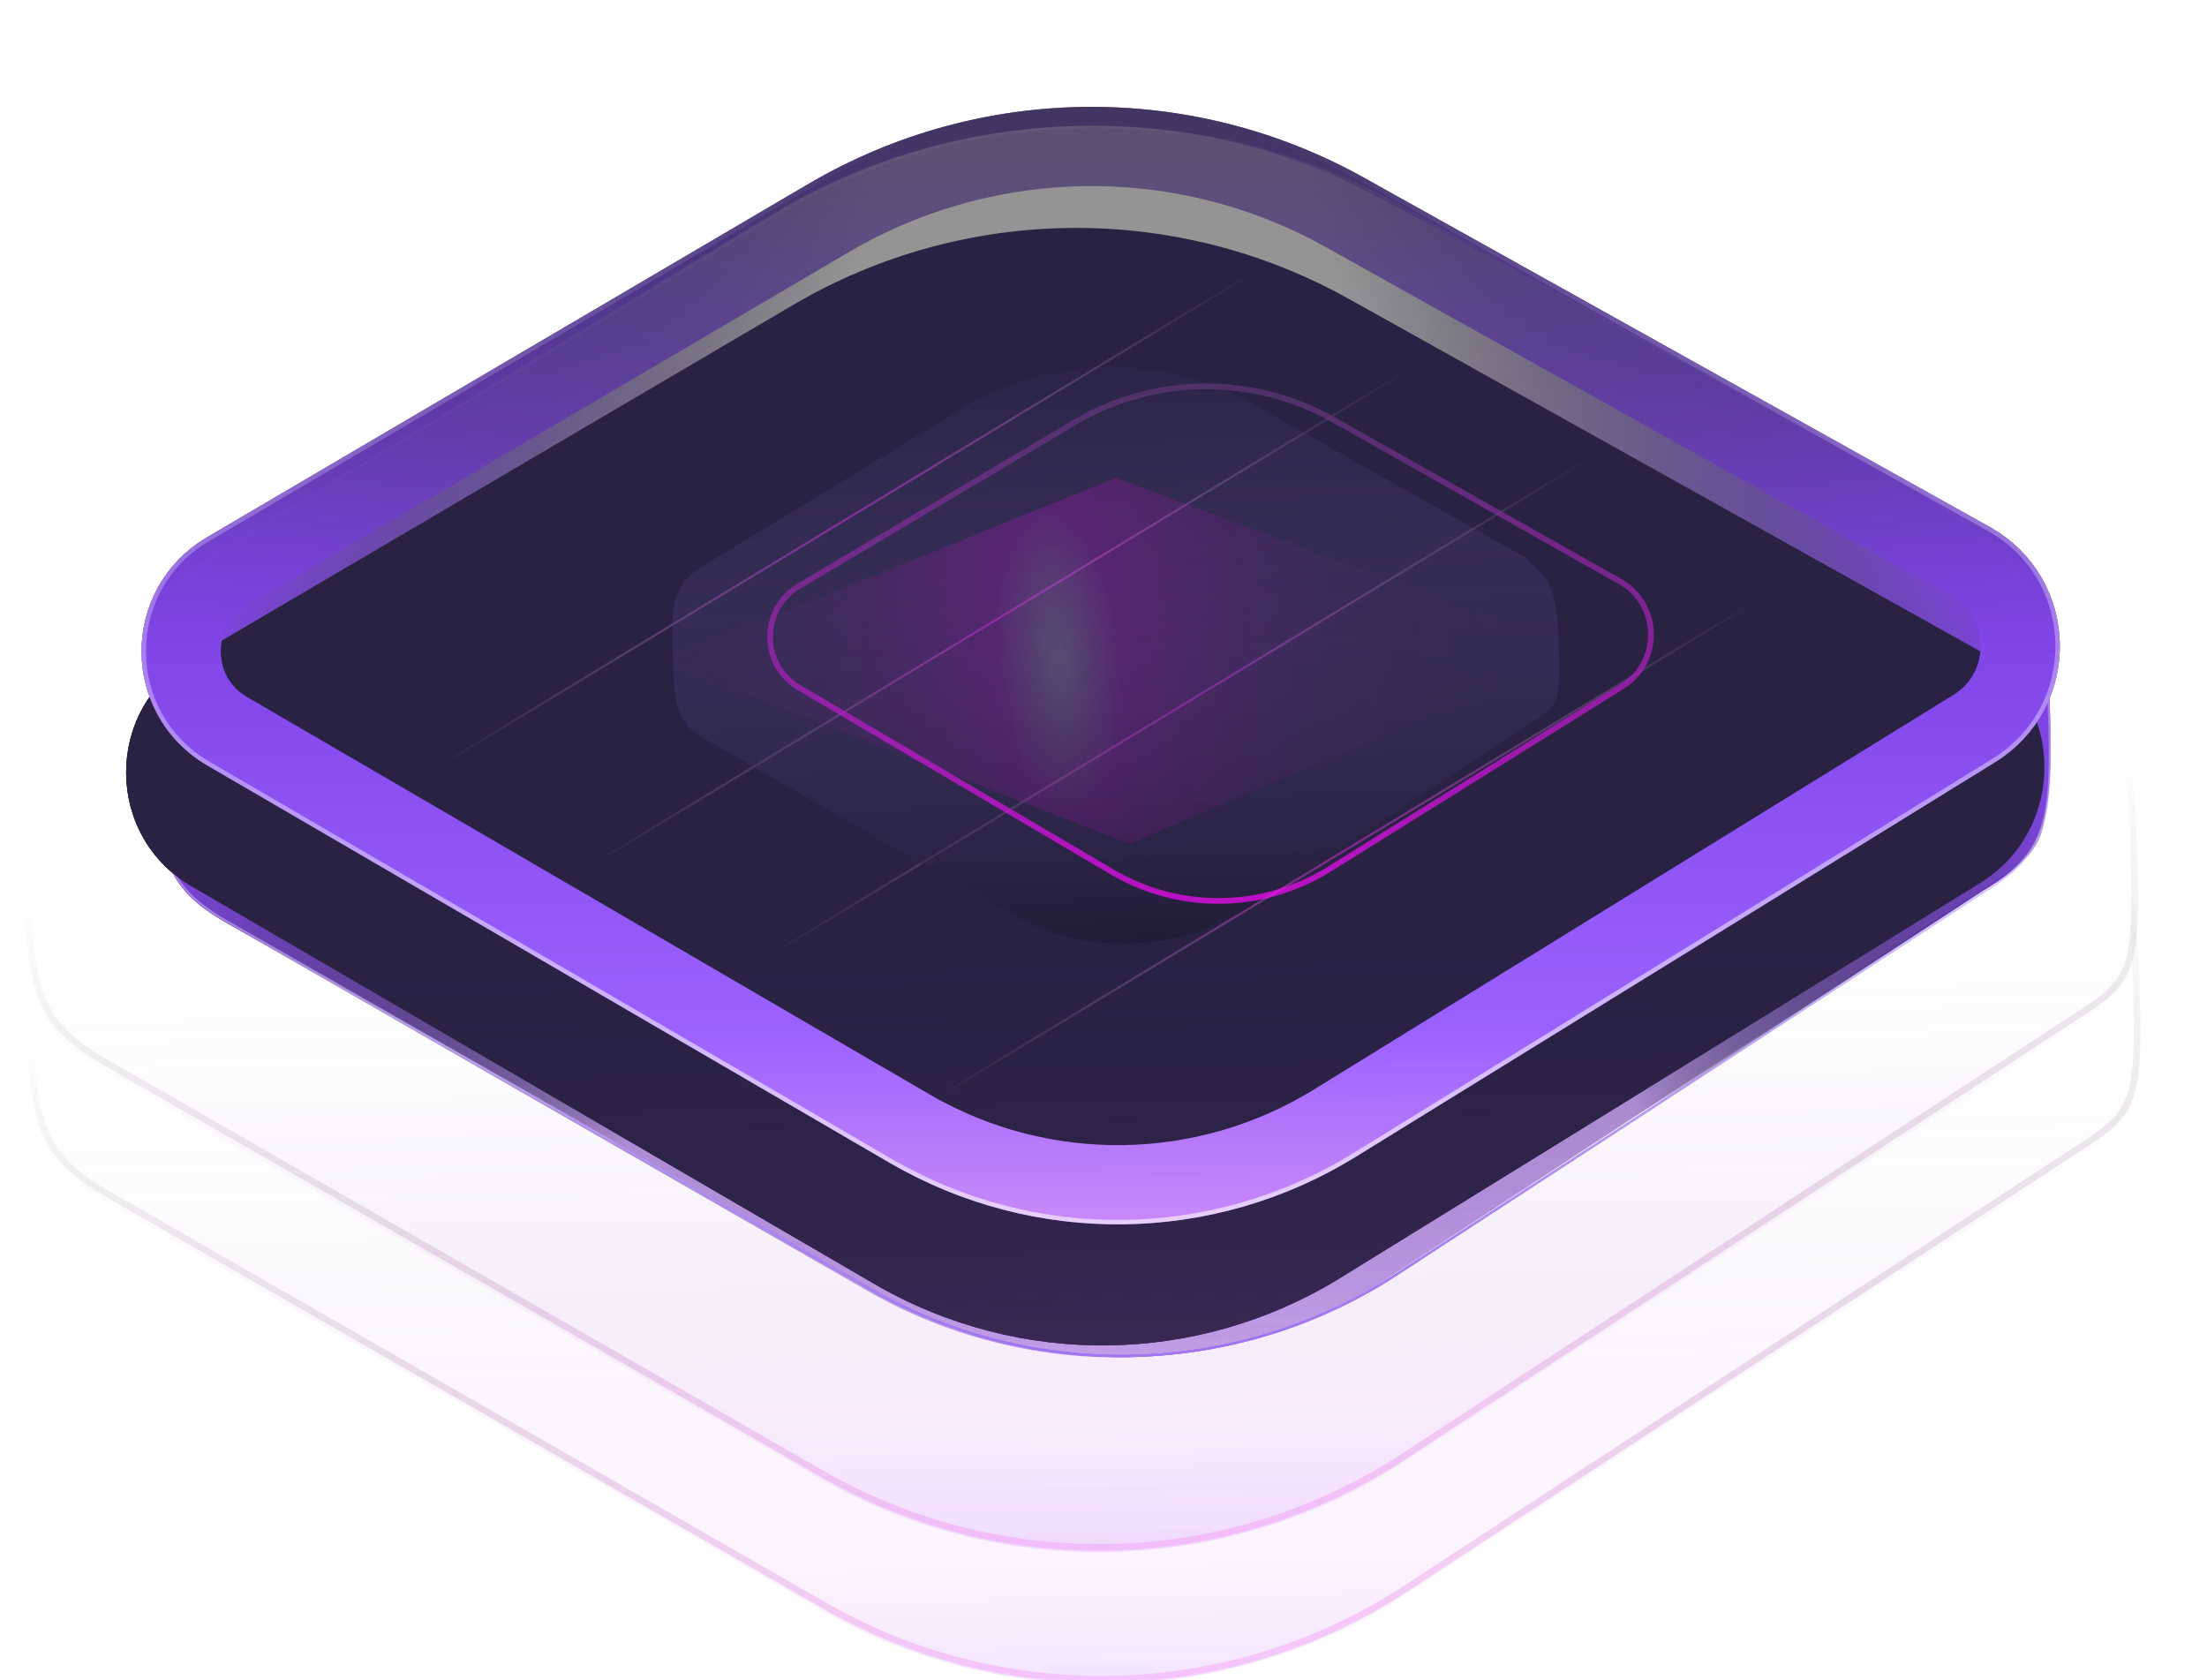 <svg width="381" height="290" viewBox="0 0 381 290" fill="none" xmlns="http://www.w3.org/2000/svg">
<path fill-rule="evenodd" clip-rule="evenodd" d="M353.131 120.302C354.021 146.139 353.914 146.025 342.183 153.504L239.426 220.749C212.478 237.928 178.257 238.868 150.407 223.192L39.549 159.551C27.478 152.757 27.221 147.078 26.527 126.913C25.883 108.219 26.699 101.749 38.51 94.576L132.923 37.234C165.301 17.57 205.673 16.534 239.017 34.511L312.451 74.072C331.906 84.553 352.371 98.217 353.131 120.302Z" fill="url(#paint0_linear_110_820)"/>
<path fill-rule="evenodd" clip-rule="evenodd" d="M353.618 114.562C354.508 140.398 354.676 146.704 342.457 153.664L239.966 220.901C213.087 238.078 178.953 239.014 151.171 223.336L40.588 159.685C28.547 152.89 28.29 147.211 27.595 127.047C26.951 108.352 27.765 101.882 39.545 94.71L133.716 37.377C166.01 17.716 206.28 16.683 239.541 34.663L317.042 76.526C333.652 85.498 352.969 95.695 353.618 114.562Z" fill="url(#paint1_linear_110_820)"/>
<path fill-rule="evenodd" clip-rule="evenodd" d="M354.407 121.51C355.363 149.248 352.668 147.283 340.937 154.761L239.401 219.488C212.453 236.668 178.232 237.607 150.382 221.932L39.549 159.551C27.478 152.757 27.221 147.078 26.527 126.913C25.883 108.219 26.699 101.749 38.51 94.576L132.923 37.234C165.301 17.57 205.673 16.534 239.017 34.511L343.28 91.201C355.903 98.007 353.633 99.034 354.407 121.51Z" fill="url(#paint2_linear_110_820)"/>
<path d="M343.494 153.274L343.492 153.276L240.266 220.536C213.253 237.682 178.953 238.625 151.041 222.988L39.697 159.364L39.695 159.363C33.656 155.979 30.604 152.892 28.958 148.163C27.303 143.408 27.064 136.982 26.716 126.886C26.394 117.532 26.442 111.276 28.037 106.463C29.626 101.67 32.757 98.29 38.667 94.716L133.513 37.359C165.982 17.725 206.464 16.684 239.896 34.625L317.459 77.289C318.706 77.975 319.973 78.662 321.251 79.355C328.157 83.098 335.355 87 341.192 91.739C348.103 97.349 353.075 104.11 353.386 113.134C353.432 114.482 353.479 115.78 353.523 117.028C353.908 127.747 354.162 134.857 353.152 140.129C352.59 143.063 351.637 145.418 350.099 147.501C348.56 149.587 346.429 151.412 343.494 153.274Z" stroke="url(#paint3_linear_110_820)" stroke-width="0.38"/>
<g filter="url(#filter0_ii_110_820)">
<path d="M35.76 132.136C20.695 123.365 20.652 101.617 35.683 92.786L139.579 31.746C169.096 14.404 205.592 14.001 235.485 30.686L343.519 90.987C359.215 99.749 359.706 122.156 344.408 131.597L234.049 199.701C209.471 214.869 178.535 215.266 153.576 200.734L35.76 132.136Z" fill="#292243"/>
</g>
<path d="M39.201 126.227C28.655 120.087 28.625 104.863 39.147 98.682L143.043 37.642C170.468 21.529 204.378 21.154 232.153 36.657L340.186 96.958C351.326 103.176 351.674 119.078 340.817 125.778L230.458 193.882C208.027 207.725 179.795 208.087 157.016 194.824L39.201 126.227Z" stroke="url(#paint4_linear_110_820)" stroke-width="13.676"/>
<path d="M35.951 131.804C21.137 123.179 21.095 101.793 35.875 93.11L139.771 32.069C169.172 14.796 205.525 14.394 235.3 31.014L343.333 91.315C358.777 99.935 359.26 121.981 344.209 131.269L233.85 199.374C209.39 214.468 178.605 214.863 153.767 200.401L35.951 131.804Z" stroke="url(#paint5_linear_110_820)" stroke-opacity="0.66" stroke-width="0.76"/>
<g style="mix-blend-mode:color-dodge" opacity="0.2" filter="url(#filter1_f_110_820)">
<path d="M114.426 114.151L192.652 82.49L272.897 112.577L194.966 145.678L114.426 114.151Z" fill="url(#paint6_radial_110_820)"/>
</g>
<path opacity="0.7" d="M77.245 131.37L216.61 46.895" stroke="url(#paint7_linear_110_820)" stroke-opacity="0.6" stroke-width="0.38"/>
<path opacity="0.7" d="M103.846 148.277L243.211 63.802" stroke="url(#paint8_linear_110_820)" stroke-opacity="0.6" stroke-width="0.38"/>
<path opacity="0.7" d="M135.262 163.467L274.627 78.992" stroke="url(#paint9_linear_110_820)" stroke-opacity="0.6" stroke-width="0.38"/>
<path opacity="0.7" d="M163.864 188.203L303.229 103.727" stroke="url(#paint10_linear_110_820)" stroke-opacity="0.6" stroke-width="0.38"/>
<path opacity="0.5" fill-rule="evenodd" clip-rule="evenodd" d="M269.024 109.514C269.441 121.609 269.39 121.556 263.899 125.057L215.795 156.537C203.179 164.579 187.159 165.019 174.121 157.681L122.224 127.887C116.573 124.707 116.453 122.048 116.128 112.608C115.827 103.857 116.209 100.828 121.738 97.47L165.936 70.626C181.094 61.421 199.993 60.936 215.603 69.352L263.328 96.239C265.287 98.65 268.662 98.992 269.024 109.514Z" fill="url(#paint11_linear_110_820)"/>
<g opacity="0.7" filter="url(#filter2_i_110_820)">
<path d="M121.408 115.503C114.737 111.575 114.719 101.933 121.376 97.98L168.898 69.759C182.658 61.588 199.737 61.4 213.674 69.267L263.12 97.178C270.083 101.108 270.301 111.058 263.518 115.289L212.925 146.848C201.5 153.975 187.061 154.159 175.458 147.327L121.408 115.503Z" stroke="url(#paint12_linear_110_820)" stroke-width="0.984"/>
</g>
<g style="mix-blend-mode:color-dodge">
<path fill-rule="evenodd" clip-rule="evenodd" d="M353.131 120.302C354.021 146.139 353.914 146.025 342.183 153.504L239.426 220.749C212.478 237.928 178.257 238.868 150.407 223.192L39.549 159.551C27.478 152.757 27.221 147.078 26.527 126.913C25.883 108.219 26.699 101.749 38.51 94.576L132.923 37.234C165.301 17.57 205.673 16.534 239.017 34.511L312.451 74.072C331.906 84.553 352.371 98.217 353.131 120.302Z" fill="url(#paint13_linear_110_820)"/>
<path fill-rule="evenodd" clip-rule="evenodd" d="M353.618 114.562C354.508 140.398 354.676 146.704 342.457 153.664L239.966 220.901C213.087 238.078 178.953 239.014 151.171 223.336L40.588 159.685C28.547 152.89 28.29 147.211 27.595 127.047C26.951 108.352 27.765 101.882 39.545 94.71L133.716 37.377C166.01 17.716 206.28 16.683 239.541 34.663L317.042 76.526C333.652 85.498 352.969 95.695 353.618 114.562Z" fill="url(#paint14_linear_110_820)"/>
<path fill-rule="evenodd" clip-rule="evenodd" d="M354.407 121.51C355.363 149.248 352.668 147.283 340.937 154.761L239.401 219.488C212.453 236.668 178.232 237.607 150.382 221.932L39.549 159.551C27.478 152.757 27.221 147.078 26.527 126.913C25.883 108.219 26.699 101.749 38.51 94.576L132.923 37.234C165.301 17.57 205.673 16.534 239.017 34.511L343.28 91.201C355.903 98.007 353.633 99.034 354.407 121.51Z" fill="url(#paint15_linear_110_820)"/>
<path d="M343.494 153.274L343.492 153.276L240.266 220.536C213.253 237.682 178.953 238.625 151.041 222.988L39.697 159.364L39.695 159.363C33.656 155.979 30.604 152.892 28.958 148.163C27.303 143.408 27.064 136.982 26.716 126.886C26.394 117.532 26.442 111.276 28.037 106.463C29.626 101.67 32.757 98.29 38.667 94.716L133.513 37.359C165.982 17.725 206.464 16.684 239.896 34.625L317.459 77.289C318.706 77.975 319.973 78.662 321.251 79.355C328.157 83.098 335.355 87 341.192 91.739C348.103 97.349 353.075 104.11 353.386 113.134C353.432 114.482 353.479 115.78 353.523 117.028C353.908 127.747 354.162 134.857 353.152 140.129C352.59 143.063 351.637 145.418 350.099 147.501C348.56 149.587 346.429 151.412 343.494 153.274Z" stroke="url(#paint16_linear_110_820)" stroke-width="0.38"/>
<g filter="url(#filter3_ii_110_820)">
<path d="M35.76 132.136C20.695 123.365 20.652 101.617 35.683 92.786L139.579 31.746C169.096 14.404 205.592 14.001 235.485 30.686L343.519 90.987C359.215 99.749 359.706 122.156 344.408 131.597L234.049 199.701C209.471 214.869 178.535 215.266 153.576 200.734L35.76 132.136Z" fill="#292243"/>
</g>
<path d="M39.201 126.227C28.655 120.087 28.625 104.863 39.147 98.682L143.043 37.642C170.468 21.529 204.378 21.154 232.153 36.657L340.186 96.958C351.326 103.176 351.674 119.078 340.817 125.778L230.458 193.882C208.027 207.725 179.795 208.087 157.016 194.824L39.201 126.227Z" stroke="url(#paint17_linear_110_820)" stroke-width="13.676"/>
<path d="M35.951 131.804C21.137 123.179 21.095 101.793 35.875 93.11L139.771 32.069C169.172 14.796 205.525 14.394 235.3 31.014L343.333 91.315C358.777 99.935 359.26 121.981 344.209 131.269L233.85 199.374C209.39 214.468 178.605 214.863 153.767 200.401L35.951 131.804Z" stroke="url(#paint18_linear_110_820)" stroke-opacity="0.66" stroke-width="0.76"/>
<g style="mix-blend-mode:color-dodge" opacity="0.2" filter="url(#filter4_f_110_820)">
<path d="M114.426 114.151L192.652 82.49L272.897 112.577L194.966 145.678L114.426 114.151Z" fill="url(#paint19_radial_110_820)"/>
</g>
<path opacity="0.7" d="M77.245 131.37L216.61 46.895" stroke="url(#paint20_linear_110_820)" stroke-opacity="0.6" stroke-width="0.38"/>
<path opacity="0.7" d="M103.846 148.277L243.211 63.802" stroke="url(#paint21_linear_110_820)" stroke-opacity="0.6" stroke-width="0.38"/>
<path opacity="0.7" d="M135.262 163.467L274.627 78.992" stroke="url(#paint22_linear_110_820)" stroke-opacity="0.6" stroke-width="0.38"/>
<path opacity="0.7" d="M163.864 188.203L303.229 103.727" stroke="url(#paint23_linear_110_820)" stroke-opacity="0.6" stroke-width="0.38"/>
<path opacity="0.5" fill-rule="evenodd" clip-rule="evenodd" d="M269.024 109.514C269.441 121.609 269.39 121.556 263.899 125.057L215.795 156.537C203.179 164.579 187.159 165.019 174.121 157.681L122.224 127.887C116.573 124.707 116.453 122.048 116.128 112.608C115.827 103.857 116.209 100.828 121.738 97.47L165.936 70.626C181.094 61.421 199.993 60.936 215.603 69.352L263.328 96.239C265.287 98.65 268.662 98.992 269.024 109.514Z" fill="url(#paint24_linear_110_820)"/>
<g opacity="0.7" filter="url(#filter5_i_110_820)">
<path d="M121.408 115.503C114.737 111.575 114.719 101.933 121.376 97.98L168.898 69.759C182.658 61.588 199.737 61.4 213.674 69.267L263.12 97.178C270.083 101.108 270.301 111.058 263.518 115.289L212.925 146.848C201.5 153.975 187.061 154.159 175.458 147.327L121.408 115.503Z" stroke="url(#paint25_linear_110_820)" stroke-width="0.984"/>
</g>
</g>
<g style="mix-blend-mode:color-dodge">
<path fill-rule="evenodd" clip-rule="evenodd" d="M353.131 120.302C354.021 146.139 353.914 146.025 342.183 153.504L239.426 220.749C212.478 237.928 178.257 238.868 150.407 223.192L39.549 159.551C27.478 152.757 27.221 147.078 26.527 126.913C25.883 108.219 26.699 101.749 38.51 94.576L132.923 37.234C165.301 17.57 205.673 16.534 239.017 34.511L312.451 74.072C331.906 84.553 352.371 98.217 353.131 120.302Z" fill="url(#paint26_linear_110_820)"/>
<path fill-rule="evenodd" clip-rule="evenodd" d="M353.618 114.562C354.508 140.398 354.676 146.704 342.457 153.664L239.966 220.901C213.087 238.078 178.953 239.014 151.171 223.336L40.588 159.685C28.547 152.89 28.29 147.211 27.595 127.047C26.951 108.352 27.765 101.882 39.545 94.71L133.716 37.377C166.01 17.716 206.28 16.683 239.541 34.663L317.042 76.526C333.652 85.498 352.969 95.695 353.618 114.562Z" fill="url(#paint27_linear_110_820)"/>
<path fill-rule="evenodd" clip-rule="evenodd" d="M354.407 121.51C355.363 149.248 352.668 147.283 340.937 154.761L239.401 219.488C212.453 236.668 178.232 237.607 150.382 221.932L39.549 159.551C27.478 152.757 27.221 147.078 26.527 126.913C25.883 108.219 26.699 101.749 38.51 94.576L132.923 37.234C165.301 17.57 205.673 16.534 239.017 34.511L343.28 91.201C355.903 98.007 353.633 99.034 354.407 121.51Z" fill="url(#paint28_linear_110_820)"/>
<path d="M343.494 153.274L343.492 153.276L240.266 220.536C213.253 237.682 178.953 238.625 151.041 222.988L39.697 159.364L39.695 159.363C33.656 155.979 30.604 152.892 28.958 148.163C27.303 143.408 27.064 136.982 26.716 126.886C26.394 117.532 26.442 111.276 28.037 106.463C29.626 101.67 32.757 98.29 38.667 94.716L133.513 37.359C165.982 17.725 206.464 16.684 239.896 34.625L317.459 77.289C318.706 77.975 319.973 78.662 321.251 79.355C328.157 83.098 335.355 87 341.192 91.739C348.103 97.349 353.075 104.11 353.386 113.134C353.432 114.482 353.479 115.78 353.523 117.028C353.908 127.747 354.162 134.857 353.152 140.129C352.59 143.063 351.637 145.418 350.099 147.501C348.56 149.587 346.429 151.412 343.494 153.274Z" stroke="url(#paint29_linear_110_820)" stroke-width="0.38"/>
<g filter="url(#filter6_ii_110_820)">
<path d="M35.76 132.136C20.695 123.365 20.652 101.617 35.683 92.786L139.579 31.746C169.096 14.404 205.592 14.001 235.485 30.686L343.519 90.987C359.215 99.749 359.706 122.156 344.408 131.597L234.049 199.701C209.471 214.869 178.535 215.266 153.576 200.734L35.76 132.136Z" fill="#292243"/>
</g>
<path d="M39.201 126.227C28.655 120.087 28.625 104.863 39.147 98.682L143.043 37.642C170.468 21.529 204.378 21.154 232.153 36.657L340.186 96.958C351.326 103.176 351.674 119.078 340.817 125.778L230.458 193.882C208.027 207.725 179.795 208.087 157.016 194.824L39.201 126.227Z" stroke="url(#paint30_linear_110_820)" stroke-width="13.676"/>
<path d="M35.951 131.804C21.137 123.179 21.095 101.793 35.875 93.11L139.771 32.069C169.172 14.796 205.525 14.394 235.3 31.014L343.333 91.315C358.777 99.935 359.26 121.981 344.209 131.269L233.85 199.374C209.39 214.468 178.605 214.863 153.767 200.401L35.951 131.804Z" stroke="url(#paint31_linear_110_820)" stroke-opacity="0.66" stroke-width="0.76"/>
<g style="mix-blend-mode:color-dodge" opacity="0.2" filter="url(#filter7_f_110_820)">
<path d="M114.426 114.151L192.652 82.49L272.897 112.577L194.966 145.678L114.426 114.151Z" fill="url(#paint32_radial_110_820)"/>
</g>
<path opacity="0.7" d="M77.245 131.37L216.61 46.895" stroke="url(#paint33_linear_110_820)" stroke-opacity="0.6" stroke-width="0.38"/>
<path opacity="0.7" d="M103.846 148.277L243.211 63.802" stroke="url(#paint34_linear_110_820)" stroke-opacity="0.6" stroke-width="0.38"/>
<path opacity="0.7" d="M135.262 163.467L274.627 78.992" stroke="url(#paint35_linear_110_820)" stroke-opacity="0.6" stroke-width="0.38"/>
<path opacity="0.7" d="M163.864 188.203L303.229 103.727" stroke="url(#paint36_linear_110_820)" stroke-opacity="0.6" stroke-width="0.38"/>
<path opacity="0.5" fill-rule="evenodd" clip-rule="evenodd" d="M269.024 109.514C269.441 121.609 269.39 121.556 263.899 125.057L215.795 156.537C203.179 164.579 187.159 165.019 174.121 157.681L122.224 127.887C116.573 124.707 116.453 122.048 116.128 112.608C115.827 103.857 116.209 100.828 121.738 97.47L165.936 70.626C181.094 61.421 199.993 60.936 215.603 69.352L263.328 96.239C265.287 98.65 268.662 98.992 269.024 109.514Z" fill="url(#paint37_linear_110_820)"/>
<g opacity="0.7" filter="url(#filter8_i_110_820)">
<path d="M121.408 115.503C114.737 111.575 114.719 101.933 121.376 97.98L168.898 69.759C182.658 61.588 199.737 61.4 213.674 69.267L263.12 97.178C270.083 101.108 270.301 111.058 263.518 115.289L212.925 146.848C201.5 153.975 187.061 154.159 175.458 147.327L121.408 115.503Z" stroke="url(#paint38_linear_110_820)" stroke-width="0.984"/>
</g>
</g>
<g style="mix-blend-mode:color-dodge" opacity="0.3">
<path fill-rule="evenodd" clip-rule="evenodd" d="M369.111 164.156C370.098 192.818 369.978 192.692 356.87 200.992L242.053 275.621C211.941 294.686 173.71 295.737 142.6 278.355L18.767 207.782C5.283 200.248 4.997 193.948 4.227 171.578C3.513 150.839 4.426 143.661 17.623 135.7L123.117 72.061C159.295 50.237 204.399 49.077 241.646 69.012L323.812 112.954C345.454 124.528 368.266 139.628 369.111 164.156Z" fill="url(#paint39_linear_110_820)"/>
</g>
<g style="mix-blend-mode:color-dodge" opacity="0.3">
<path fill-rule="evenodd" clip-rule="evenodd" d="M368.688 141.398C369.675 170.06 369.555 169.934 356.447 178.234L241.63 252.862C211.518 271.928 173.287 272.979 142.177 255.597L18.343 185.024C4.86 177.49 4.574 171.19 3.804 148.82C3.09 128.081 4.003 120.903 17.2 112.942L122.694 49.303C158.872 27.479 203.976 26.319 241.223 46.253L323.388 90.195C345.031 101.77 367.843 116.869 368.688 141.398Z" fill="url(#paint40_linear_110_820)"/>
</g>
<path opacity="0.3" d="M356.601 199.676L356.595 199.68L241.801 274.803C211.871 293.883 173.865 294.927 142.933 277.517L19.086 206.418L19.081 206.416C12.406 202.659 9.092 199.267 7.299 194.096C5.48 188.846 5.212 181.732 4.822 170.429C4.462 159.965 4.52 153.042 6.27 147.736C8 142.49 11.407 138.773 17.936 134.807L123.416 70.745C159.416 48.881 204.306 47.729 241.38 67.717L241.38 67.717L323.42 111.916C334.279 117.766 345.37 124.478 353.849 132.784C362.32 141.081 368.152 150.936 368.571 163.083C368.819 170.305 368.997 175.692 368.921 179.851C368.845 184.014 368.515 186.895 367.771 189.12C366.312 193.486 363.243 195.442 356.724 199.598L356.601 199.676Z" stroke="url(#paint41_linear_110_820)" stroke-width="1.138"/>
<path opacity="0.3" d="M356.178 176.917L356.172 176.921L241.378 252.044C211.448 271.124 173.442 272.167 142.51 254.758L18.663 183.659L18.658 183.657C11.983 179.9 8.669 176.508 6.876 171.337C5.057 166.086 4.788 158.973 4.399 147.67C4.039 137.206 4.097 130.283 5.847 124.977C7.577 119.731 10.983 116.014 17.513 112.048L122.993 47.986C158.993 26.122 203.883 24.969 240.956 44.958L240.957 44.958L322.997 89.156C333.856 95.006 344.946 101.719 353.426 110.025C361.897 118.322 367.729 128.177 368.147 140.324C368.396 147.545 368.574 152.932 368.498 157.092C368.422 161.255 368.092 164.136 367.348 166.361C365.889 170.726 362.82 172.683 356.301 176.839L356.178 176.917Z" stroke="url(#paint42_linear_110_820)" stroke-width="1.138"/>
<defs>
<filter id="filter0_ii_110_820" x="8.1" y="18.45" width="364.207" height="206.967" filterUnits="userSpaceOnUse" color-interpolation-filters="sRGB">
<feFlood flood-opacity="0" result="BackgroundImageFix"/>
<feBlend mode="normal" in="SourceGraphic" in2="BackgroundImageFix" result="shape"/>
<feColorMatrix in="SourceAlpha" type="matrix" values="0 0 0 0 0 0 0 0 0 0 0 0 0 0 0 0 0 0 127 0" result="hardAlpha"/>
<feOffset dx="35.329" dy="6.838"/>
<feGaussianBlur stdDeviation="8.357"/>
<feComposite in2="hardAlpha" operator="arithmetic" k2="-1" k3="1"/>
<feColorMatrix type="matrix" values="0 0 0 0 0 0 0 0 0 0 0 0 0 0 0 0 0 0 0.25 0"/>
<feBlend mode="normal" in2="shape" result="effect1_innerShadow_110_820"/>
<feColorMatrix in="SourceAlpha" type="matrix" values="0 0 0 0 0 0 0 0 0 0 0 0 0 0 0 0 0 0 127 0" result="hardAlpha"/>
<feOffset dx="-37.989" dy="14.056"/>
<feGaussianBlur stdDeviation="8.168"/>
<feComposite in2="hardAlpha" operator="arithmetic" k2="-1" k3="1"/>
<feColorMatrix type="matrix" values="0 0 0 0 0 0 0 0 0 0 0 0 0 0 0 0 0 0 0.25 0"/>
<feBlend mode="normal" in2="effect1_innerShadow_110_820" result="effect2_innerShadow_110_820"/>
</filter>
<filter id="filter1_f_110_820" x="56.684" y="24.747" width="273.956" height="178.674" filterUnits="userSpaceOnUse" color-interpolation-filters="sRGB">
<feFlood flood-opacity="0" result="BackgroundImageFix"/>
<feBlend mode="normal" in="SourceGraphic" in2="BackgroundImageFix" result="shape"/>
<feGaussianBlur stdDeviation="28.871" result="effect1_foregroundBlur_110_820"/>
</filter>
<filter id="filter2_i_110_820" x="115.902" y="63.004" width="160.891" height="93.014" filterUnits="userSpaceOnUse" color-interpolation-filters="sRGB">
<feFlood flood-opacity="0" result="BackgroundImageFix"/>
<feBlend mode="normal" in="SourceGraphic" in2="BackgroundImageFix" result="shape"/>
<feColorMatrix in="SourceAlpha" type="matrix" values="0 0 0 0 0 0 0 0 0 0 0 0 0 0 0 0 0 0 127 0" result="hardAlpha"/>
<feOffset dx="16.539" dy="3.201"/>
<feGaussianBlur stdDeviation="3.912"/>
<feComposite in2="hardAlpha" operator="arithmetic" k2="-1" k3="1"/>
<feColorMatrix type="matrix" values="0 0 0 0 0 0 0 0 0 0 0 0 0 0 0 0 0 0 0.25 0"/>
<feBlend mode="normal" in2="shape" result="effect1_innerShadow_110_820"/>
</filter>
<filter id="filter3_ii_110_820" x="8.1" y="18.45" width="364.207" height="206.967" filterUnits="userSpaceOnUse" color-interpolation-filters="sRGB">
<feFlood flood-opacity="0" result="BackgroundImageFix"/>
<feBlend mode="normal" in="SourceGraphic" in2="BackgroundImageFix" result="shape"/>
<feColorMatrix in="SourceAlpha" type="matrix" values="0 0 0 0 0 0 0 0 0 0 0 0 0 0 0 0 0 0 127 0" result="hardAlpha"/>
<feOffset dx="35.329" dy="6.838"/>
<feGaussianBlur stdDeviation="8.357"/>
<feComposite in2="hardAlpha" operator="arithmetic" k2="-1" k3="1"/>
<feColorMatrix type="matrix" values="0 0 0 0 0 0 0 0 0 0 0 0 0 0 0 0 0 0 0.25 0"/>
<feBlend mode="normal" in2="shape" result="effect1_innerShadow_110_820"/>
<feColorMatrix in="SourceAlpha" type="matrix" values="0 0 0 0 0 0 0 0 0 0 0 0 0 0 0 0 0 0 127 0" result="hardAlpha"/>
<feOffset dx="-37.989" dy="14.056"/>
<feGaussianBlur stdDeviation="8.168"/>
<feComposite in2="hardAlpha" operator="arithmetic" k2="-1" k3="1"/>
<feColorMatrix type="matrix" values="0 0 0 0 0 0 0 0 0 0 0 0 0 0 0 0 0 0 0.25 0"/>
<feBlend mode="normal" in2="effect1_innerShadow_110_820" result="effect2_innerShadow_110_820"/>
</filter>
<filter id="filter4_f_110_820" x="56.684" y="24.747" width="273.956" height="178.674" filterUnits="userSpaceOnUse" color-interpolation-filters="sRGB">
<feFlood flood-opacity="0" result="BackgroundImageFix"/>
<feBlend mode="normal" in="SourceGraphic" in2="BackgroundImageFix" result="shape"/>
<feGaussianBlur stdDeviation="28.871" result="effect1_foregroundBlur_110_820"/>
</filter>
<filter id="filter5_i_110_820" x="115.902" y="63.004" width="160.891" height="93.014" filterUnits="userSpaceOnUse" color-interpolation-filters="sRGB">
<feFlood flood-opacity="0" result="BackgroundImageFix"/>
<feBlend mode="normal" in="SourceGraphic" in2="BackgroundImageFix" result="shape"/>
<feColorMatrix in="SourceAlpha" type="matrix" values="0 0 0 0 0 0 0 0 0 0 0 0 0 0 0 0 0 0 127 0" result="hardAlpha"/>
<feOffset dx="16.539" dy="3.201"/>
<feGaussianBlur stdDeviation="3.912"/>
<feComposite in2="hardAlpha" operator="arithmetic" k2="-1" k3="1"/>
<feColorMatrix type="matrix" values="0 0 0 0 0 0 0 0 0 0 0 0 0 0 0 0 0 0 0.25 0"/>
<feBlend mode="normal" in2="shape" result="effect1_innerShadow_110_820"/>
</filter>
<filter id="filter6_ii_110_820" x="8.1" y="18.45" width="364.207" height="206.967" filterUnits="userSpaceOnUse" color-interpolation-filters="sRGB">
<feFlood flood-opacity="0" result="BackgroundImageFix"/>
<feBlend mode="normal" in="SourceGraphic" in2="BackgroundImageFix" result="shape"/>
<feColorMatrix in="SourceAlpha" type="matrix" values="0 0 0 0 0 0 0 0 0 0 0 0 0 0 0 0 0 0 127 0" result="hardAlpha"/>
<feOffset dx="35.329" dy="6.838"/>
<feGaussianBlur stdDeviation="8.357"/>
<feComposite in2="hardAlpha" operator="arithmetic" k2="-1" k3="1"/>
<feColorMatrix type="matrix" values="0 0 0 0 0 0 0 0 0 0 0 0 0 0 0 0 0 0 0.25 0"/>
<feBlend mode="normal" in2="shape" result="effect1_innerShadow_110_820"/>
<feColorMatrix in="SourceAlpha" type="matrix" values="0 0 0 0 0 0 0 0 0 0 0 0 0 0 0 0 0 0 127 0" result="hardAlpha"/>
<feOffset dx="-37.989" dy="14.056"/>
<feGaussianBlur stdDeviation="8.168"/>
<feComposite in2="hardAlpha" operator="arithmetic" k2="-1" k3="1"/>
<feColorMatrix type="matrix" values="0 0 0 0 0 0 0 0 0 0 0 0 0 0 0 0 0 0 0.25 0"/>
<feBlend mode="normal" in2="effect1_innerShadow_110_820" result="effect2_innerShadow_110_820"/>
</filter>
<filter id="filter7_f_110_820" x="56.684" y="24.747" width="273.956" height="178.674" filterUnits="userSpaceOnUse" color-interpolation-filters="sRGB">
<feFlood flood-opacity="0" result="BackgroundImageFix"/>
<feBlend mode="normal" in="SourceGraphic" in2="BackgroundImageFix" result="shape"/>
<feGaussianBlur stdDeviation="28.871" result="effect1_foregroundBlur_110_820"/>
</filter>
<filter id="filter8_i_110_820" x="115.902" y="63.004" width="160.891" height="93.014" filterUnits="userSpaceOnUse" color-interpolation-filters="sRGB">
<feFlood flood-opacity="0" result="BackgroundImageFix"/>
<feBlend mode="normal" in="SourceGraphic" in2="BackgroundImageFix" result="shape"/>
<feColorMatrix in="SourceAlpha" type="matrix" values="0 0 0 0 0 0 0 0 0 0 0 0 0 0 0 0 0 0 127 0" result="hardAlpha"/>
<feOffset dx="16.539" dy="3.201"/>
<feGaussianBlur stdDeviation="3.912"/>
<feComposite in2="hardAlpha" operator="arithmetic" k2="-1" k3="1"/>
<feColorMatrix type="matrix" values="0 0 0 0 0 0 0 0 0 0 0 0 0 0 0 0 0 0 0.25 0"/>
<feBlend mode="normal" in2="shape" result="effect1_innerShadow_110_820"/>
</filter>
<linearGradient id="paint0_linear_110_820" x1="193.325" y1="46.435" x2="193.325" y2="233.098" gradientUnits="userSpaceOnUse">
<stop stop-color="#949494"/>
<stop offset="0.996" stop-color="#9B6DD6" stop-opacity="0.28"/>
</linearGradient>
<linearGradient id="paint1_linear_110_820" x1="363.656" y1="134.382" x2="273.878" y2="166.715" gradientUnits="userSpaceOnUse">
<stop offset="0.059" stop-color="#8145E7"/>
<stop offset="1" stop-color="#040718" stop-opacity="0"/>
</linearGradient>
<linearGradient id="paint2_linear_110_820" x1="24.985" y1="122.58" x2="121.334" y2="147.368" gradientUnits="userSpaceOnUse">
<stop offset="0.059" stop-color="#8145E7"/>
<stop offset="1" stop-color="#040819" stop-opacity="0"/>
</linearGradient>
<linearGradient id="paint3_linear_110_820" x1="186.858" y1="97.08" x2="192.677" y2="231.923" gradientUnits="userSpaceOnUse">
<stop stop-color="white" stop-opacity="0.12"/>
<stop offset="1" stop-color="#9D79F5"/>
</linearGradient>
<linearGradient id="paint4_linear_110_820" x1="185.544" y1="16.558" x2="185.544" y2="245.032" gradientUnits="userSpaceOnUse">
<stop offset="0.014" stop-color="#332856" stop-opacity="0.6"/>
<stop offset="0.414" stop-color="#8145E8"/>
<stop offset="0.706" stop-color="#9B62FF"/>
<stop offset="1" stop-color="#FFBDFC"/>
</linearGradient>
<linearGradient id="paint5_linear_110_820" x1="188.663" y1="23.058" x2="192.368" y2="210.077" gradientUnits="userSpaceOnUse">
<stop stop-color="white" stop-opacity="0"/>
<stop offset="1" stop-color="white"/>
</linearGradient>
<radialGradient id="paint6_radial_110_820" cx="0" cy="0" r="1" gradientUnits="userSpaceOnUse" gradientTransform="translate(182.669 114.038) rotate(-4.984) scale(78.536 196.856)">
<stop stop-color="white"/>
<stop offset="0.137" stop-color="#FF00F2"/>
<stop offset="1" stop-color="#282140" stop-opacity="0"/>
</radialGradient>
<linearGradient id="paint7_linear_110_820" x1="216.84" y1="46.755" x2="74.836" y2="132.587" gradientUnits="userSpaceOnUse">
<stop stop-color="white" stop-opacity="0"/>
<stop offset="0.495" stop-color="#FB2DFC"/>
<stop offset="1" stop-color="white" stop-opacity="0"/>
</linearGradient>
<linearGradient id="paint8_linear_110_820" x1="243.441" y1="63.663" x2="101.437" y2="149.494" gradientUnits="userSpaceOnUse">
<stop stop-color="white" stop-opacity="0"/>
<stop offset="0.495" stop-color="#FB2DFC"/>
<stop offset="1" stop-color="white" stop-opacity="0"/>
</linearGradient>
<linearGradient id="paint9_linear_110_820" x1="274.857" y1="78.852" x2="132.853" y2="164.684" gradientUnits="userSpaceOnUse">
<stop stop-color="white" stop-opacity="0"/>
<stop offset="0.495" stop-color="#FB2DFC"/>
<stop offset="1" stop-color="white" stop-opacity="0"/>
</linearGradient>
<linearGradient id="paint10_linear_110_820" x1="303.459" y1="103.588" x2="161.455" y2="189.42" gradientUnits="userSpaceOnUse">
<stop stop-color="white" stop-opacity="0"/>
<stop offset="0.495" stop-color="#FB2DFC"/>
<stop offset="1" stop-color="white" stop-opacity="0"/>
</linearGradient>
<linearGradient id="paint11_linear_110_820" x1="190.805" y1="63.372" x2="194.678" y2="168.166" gradientUnits="userSpaceOnUse">
<stop stop-color="#9079DF" stop-opacity="0.05"/>
<stop offset="0.957" stop-color="#19152A"/>
</linearGradient>
<linearGradient id="paint12_linear_110_820" x1="192.9" y1="153.086" x2="189.682" y2="64.823" gradientUnits="userSpaceOnUse">
<stop stop-color="#FA0AFF"/>
<stop offset="1" stop-color="#5E3878"/>
</linearGradient>
<linearGradient id="paint13_linear_110_820" x1="193.325" y1="46.435" x2="193.325" y2="233.098" gradientUnits="userSpaceOnUse">
<stop stop-color="#949494"/>
<stop offset="0.996" stop-color="#9B6DD6" stop-opacity="0.28"/>
</linearGradient>
<linearGradient id="paint14_linear_110_820" x1="363.656" y1="134.382" x2="273.878" y2="166.715" gradientUnits="userSpaceOnUse">
<stop offset="0.059" stop-color="#8145E7"/>
<stop offset="1" stop-color="#040718" stop-opacity="0"/>
</linearGradient>
<linearGradient id="paint15_linear_110_820" x1="24.985" y1="122.58" x2="121.334" y2="147.368" gradientUnits="userSpaceOnUse">
<stop offset="0.059" stop-color="#8145E7"/>
<stop offset="1" stop-color="#040819" stop-opacity="0"/>
</linearGradient>
<linearGradient id="paint16_linear_110_820" x1="186.858" y1="97.08" x2="192.677" y2="231.923" gradientUnits="userSpaceOnUse">
<stop stop-color="white" stop-opacity="0.12"/>
<stop offset="1" stop-color="#9D79F5"/>
</linearGradient>
<linearGradient id="paint17_linear_110_820" x1="185.544" y1="16.558" x2="185.544" y2="245.032" gradientUnits="userSpaceOnUse">
<stop offset="0.014" stop-color="#332856" stop-opacity="0.6"/>
<stop offset="0.414" stop-color="#8145E8"/>
<stop offset="0.706" stop-color="#9B62FF"/>
<stop offset="1" stop-color="#FFBDFC"/>
</linearGradient>
<linearGradient id="paint18_linear_110_820" x1="188.663" y1="23.058" x2="192.368" y2="210.077" gradientUnits="userSpaceOnUse">
<stop stop-color="white" stop-opacity="0"/>
<stop offset="1" stop-color="white"/>
</linearGradient>
<radialGradient id="paint19_radial_110_820" cx="0" cy="0" r="1" gradientUnits="userSpaceOnUse" gradientTransform="translate(182.669 114.038) rotate(-4.984) scale(78.536 196.856)">
<stop stop-color="white"/>
<stop offset="0.137" stop-color="#FF00F2"/>
<stop offset="1" stop-color="#282140" stop-opacity="0"/>
</radialGradient>
<linearGradient id="paint20_linear_110_820" x1="216.84" y1="46.755" x2="74.836" y2="132.587" gradientUnits="userSpaceOnUse">
<stop stop-color="white" stop-opacity="0"/>
<stop offset="0.495" stop-color="#FB2DFC"/>
<stop offset="1" stop-color="white" stop-opacity="0"/>
</linearGradient>
<linearGradient id="paint21_linear_110_820" x1="243.441" y1="63.663" x2="101.437" y2="149.494" gradientUnits="userSpaceOnUse">
<stop stop-color="white" stop-opacity="0"/>
<stop offset="0.495" stop-color="#FB2DFC"/>
<stop offset="1" stop-color="white" stop-opacity="0"/>
</linearGradient>
<linearGradient id="paint22_linear_110_820" x1="274.857" y1="78.852" x2="132.853" y2="164.684" gradientUnits="userSpaceOnUse">
<stop stop-color="white" stop-opacity="0"/>
<stop offset="0.495" stop-color="#FB2DFC"/>
<stop offset="1" stop-color="white" stop-opacity="0"/>
</linearGradient>
<linearGradient id="paint23_linear_110_820" x1="303.459" y1="103.588" x2="161.455" y2="189.42" gradientUnits="userSpaceOnUse">
<stop stop-color="white" stop-opacity="0"/>
<stop offset="0.495" stop-color="#FB2DFC"/>
<stop offset="1" stop-color="white" stop-opacity="0"/>
</linearGradient>
<linearGradient id="paint24_linear_110_820" x1="190.805" y1="63.372" x2="194.678" y2="168.166" gradientUnits="userSpaceOnUse">
<stop stop-color="#9079DF" stop-opacity="0.05"/>
<stop offset="0.957" stop-color="#19152A"/>
</linearGradient>
<linearGradient id="paint25_linear_110_820" x1="192.9" y1="153.086" x2="189.682" y2="64.823" gradientUnits="userSpaceOnUse">
<stop stop-color="#FA0AFF"/>
<stop offset="1" stop-color="#5E3878"/>
</linearGradient>
<linearGradient id="paint26_linear_110_820" x1="193.325" y1="46.435" x2="193.325" y2="233.098" gradientUnits="userSpaceOnUse">
<stop stop-color="#949494"/>
<stop offset="0.996" stop-color="#9B6DD6" stop-opacity="0.28"/>
</linearGradient>
<linearGradient id="paint27_linear_110_820" x1="363.656" y1="134.382" x2="273.878" y2="166.715" gradientUnits="userSpaceOnUse">
<stop offset="0.059" stop-color="#8145E7"/>
<stop offset="1" stop-color="#040718" stop-opacity="0"/>
</linearGradient>
<linearGradient id="paint28_linear_110_820" x1="24.985" y1="122.58" x2="121.334" y2="147.368" gradientUnits="userSpaceOnUse">
<stop offset="0.059" stop-color="#8145E7"/>
<stop offset="1" stop-color="#040819" stop-opacity="0"/>
</linearGradient>
<linearGradient id="paint29_linear_110_820" x1="186.858" y1="97.08" x2="192.677" y2="231.923" gradientUnits="userSpaceOnUse">
<stop stop-color="white" stop-opacity="0.12"/>
<stop offset="1" stop-color="#9D79F5"/>
</linearGradient>
<linearGradient id="paint30_linear_110_820" x1="185.544" y1="16.558" x2="185.544" y2="245.032" gradientUnits="userSpaceOnUse">
<stop offset="0.014" stop-color="#332856" stop-opacity="0.6"/>
<stop offset="0.414" stop-color="#8145E8"/>
<stop offset="0.706" stop-color="#9B62FF"/>
<stop offset="1" stop-color="#FFBDFC"/>
</linearGradient>
<linearGradient id="paint31_linear_110_820" x1="188.663" y1="23.058" x2="192.368" y2="210.077" gradientUnits="userSpaceOnUse">
<stop stop-color="white" stop-opacity="0"/>
<stop offset="1" stop-color="white"/>
</linearGradient>
<radialGradient id="paint32_radial_110_820" cx="0" cy="0" r="1" gradientUnits="userSpaceOnUse" gradientTransform="translate(182.669 114.038) rotate(-4.984) scale(78.536 196.856)">
<stop stop-color="white"/>
<stop offset="0.137" stop-color="#FF00F2"/>
<stop offset="1" stop-color="#282140" stop-opacity="0"/>
</radialGradient>
<linearGradient id="paint33_linear_110_820" x1="216.84" y1="46.755" x2="74.836" y2="132.587" gradientUnits="userSpaceOnUse">
<stop stop-color="white" stop-opacity="0"/>
<stop offset="0.495" stop-color="#FB2DFC"/>
<stop offset="1" stop-color="white" stop-opacity="0"/>
</linearGradient>
<linearGradient id="paint34_linear_110_820" x1="243.441" y1="63.663" x2="101.437" y2="149.494" gradientUnits="userSpaceOnUse">
<stop stop-color="white" stop-opacity="0"/>
<stop offset="0.495" stop-color="#FB2DFC"/>
<stop offset="1" stop-color="white" stop-opacity="0"/>
</linearGradient>
<linearGradient id="paint35_linear_110_820" x1="274.857" y1="78.852" x2="132.853" y2="164.684" gradientUnits="userSpaceOnUse">
<stop stop-color="white" stop-opacity="0"/>
<stop offset="0.495" stop-color="#FB2DFC"/>
<stop offset="1" stop-color="white" stop-opacity="0"/>
</linearGradient>
<linearGradient id="paint36_linear_110_820" x1="303.459" y1="103.588" x2="161.455" y2="189.42" gradientUnits="userSpaceOnUse">
<stop stop-color="white" stop-opacity="0"/>
<stop offset="0.495" stop-color="#FB2DFC"/>
<stop offset="1" stop-color="white" stop-opacity="0"/>
</linearGradient>
<linearGradient id="paint37_linear_110_820" x1="190.805" y1="63.372" x2="194.678" y2="168.166" gradientUnits="userSpaceOnUse">
<stop stop-color="#9079DF" stop-opacity="0.05"/>
<stop offset="0.957" stop-color="#19152A"/>
</linearGradient>
<linearGradient id="paint38_linear_110_820" x1="192.9" y1="153.086" x2="189.682" y2="64.823" gradientUnits="userSpaceOnUse">
<stop stop-color="#FA0AFF"/>
<stop offset="1" stop-color="#5E3878"/>
</linearGradient>
<linearGradient id="paint39_linear_110_820" x1="188.51" y1="186.122" x2="190.568" y2="289.459" gradientUnits="userSpaceOnUse">
<stop stop-color="#561688" stop-opacity="0"/>
<stop offset="0.802" stop-color="#E270FF" stop-opacity="0.27"/>
<stop offset="1" stop-color="#9F2EFC" stop-opacity="0.42"/>
</linearGradient>
<linearGradient id="paint40_linear_110_820" x1="188.087" y1="163.364" x2="190.145" y2="266.701" gradientUnits="userSpaceOnUse">
<stop stop-color="#561688" stop-opacity="0"/>
<stop offset="0.802" stop-color="#E270FF" stop-opacity="0.27"/>
<stop offset="1" stop-color="#9F2EFC" stop-opacity="0.42"/>
</linearGradient>
<linearGradient id="paint41_linear_110_820" x1="182.129" y1="166.363" x2="190.957" y2="290.477" gradientUnits="userSpaceOnUse">
<stop stop-opacity="0"/>
<stop offset="1" stop-color="#FB76F5"/>
</linearGradient>
<linearGradient id="paint42_linear_110_820" x1="181.706" y1="143.604" x2="190.534" y2="267.718" gradientUnits="userSpaceOnUse">
<stop stop-opacity="0"/>
<stop offset="1" stop-color="#FB76F5"/>
</linearGradient>
</defs>
</svg>
